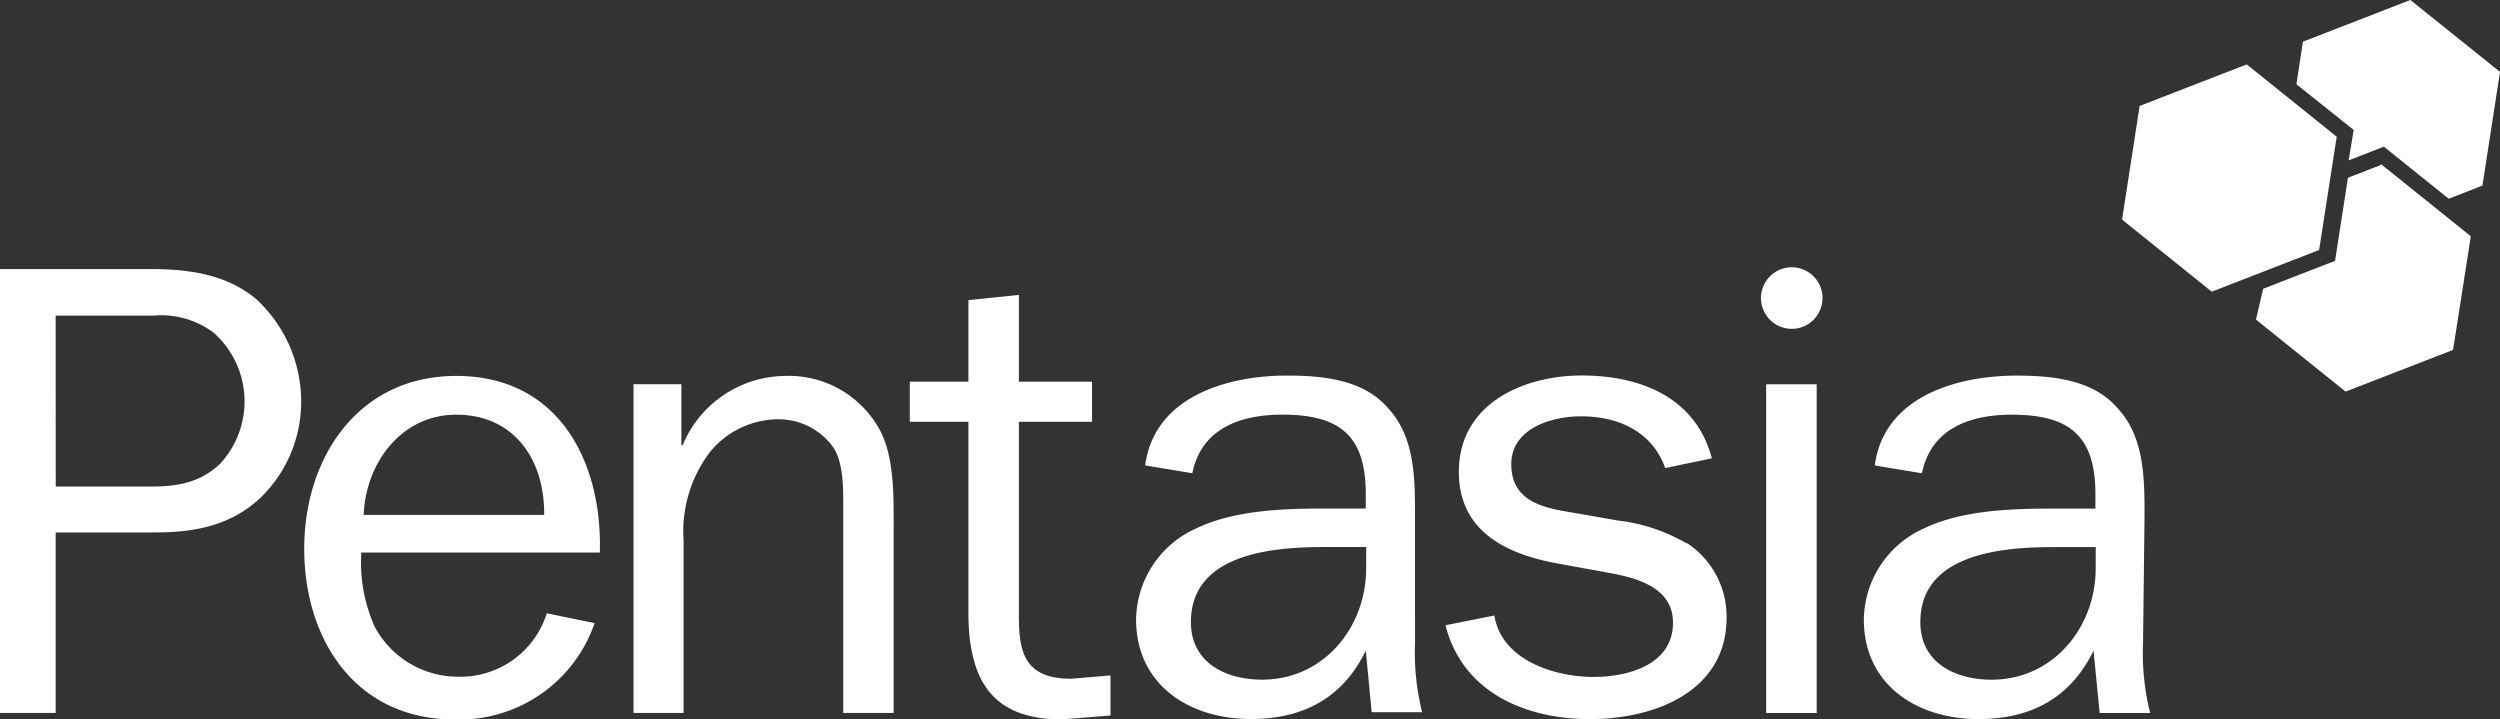 <svg id="Layer_2" data-name="Layer 2" xmlns="http://www.w3.org/2000/svg" width="192" height="55.255" viewBox="0 0 192 55.255">
  <rect x="0" y="0" width="192" height="55.255" fill="#333333" stroke="none"/>
  <g id="Layer_1" data-name="Layer 1">
    <path id="Path_1" data-name="Path 1" d="M185.045,29.725a2.363,2.363,0,1,1-2.355-2.355,2.363,2.363,0,0,1,2.355,2.355" transform="translate(-45.075 -6.842)" fill="#fff"/>
    <rect id="Rectangle_11" data-name="Rectangle 11" width="3.878" height="25.246" transform="translate(135.643 29.514)" fill="#fff"/>
    <path id="Path_2" data-name="Path 2" d="M239.153,12.315l2.393-.93.315-.12,4.98,4,2.588-1.013c.1-.608,1.253-8.123,1.35-8.73L243.893,0l-8.25,3.2-.5,3.27,4.4,3.51Z" transform="translate(-58.778)" fill="#fff"/>
    <path id="Path_3" data-name="Path 3" d="M226.89,6.58l-8.25,3.2c-.1.608-1.253,8.123-1.35,8.73l6.885,5.535,8.25-3.2,1.35-8.7L226.89,6.61" transform="translate(-54.316 -1.645)" fill="#fff"/>
    <path id="Path_4" data-name="Path 4" d="M4.275,45.091h7.65c3.083,0,5.918-.548,8.205-2.783a10.268,10.268,0,0,0,3-7.208,10.7,10.7,0,0,0-3.48-7.95c-2.333-1.935-5.25-2.288-8.2-2.288H0V58.952H4.275Zm0-16.651h7.5a6.706,6.706,0,0,1,4.62,1.3,7.05,7.05,0,0,1,.5,10.088c-1.59,1.5-3.375,1.74-5.415,1.74h-7.2ZM34.936,59.454a10.981,10.981,0,0,0,10.733-7.4l-3.675-.75a6.953,6.953,0,0,1-6.75,4.868,7.253,7.253,0,0,1-6.458-3.825,12,12,0,0,1-1.035-5.715H46.067c.2-7.005-3.173-13.561-11.025-13.561-7.56,0-11.678,6.308-11.678,13.268s3.923,13.118,11.573,13.118m.105-23.408c4.5,0,6.8,3.525,6.75,7.7H27.931c.15-3.975,2.88-7.7,7.11-7.7m24.7.353a5.153,5.153,0,0,1,4.32,2.25c.75,1.29.7,3.18.7,4.673V58.952h3.87V44.994c0-2.49.105-5.865-1.193-8a7.958,7.958,0,0,0-7.155-3.923,8.618,8.618,0,0,0-7.853,5.31h-.1V33.706H48.654V58.952H52.5V45.736a10.1,10.1,0,0,1,2.018-6.81A6.81,6.81,0,0,1,59.77,36.4M78.251,51.849V36.593h5.618V33.511H78.251V26.85l-3.878.4v6.263h-4.5v3.083h4.5V51.2c0,5.018,1.643,8.25,7.163,8.25l3.75-.3V56.072l-3,.255c-3.188,0-4.028-1.545-4.028-4.5m30.414-8c0-2.888,0-6.068-2.085-8.3-1.89-2.19-5.025-2.483-7.755-2.483-4.62,0-10.185,1.635-10.883,6.9l3.623.6c.7-3.48,3.75-4.5,6.915-4.5,4.5,0,6.405,1.688,6.405,6.113v1.1h-3.278c-3.128,0-6.855.143-9.69,1.5a7.778,7.778,0,0,0-4.673,7.013c0,5.018,4.08,7.65,8.8,7.65,4.02,0,7.058-1.59,8.843-5.25l.45,4.725h3.878a18.7,18.7,0,0,1-.548-5.325Zm-3.75,4.02c0,4.5-3.225,8.55-8,8.55-2.783,0-5.46-1.29-5.46-4.425,0-5.25,6.263-5.76,10.238-5.76h3.225ZM129.5,45.916a13.5,13.5,0,0,0-5.25-1.74l-3.683-.645c-2.25-.353-4.5-.945-4.5-3.683s3.075-3.675,5.363-3.675c2.888,0,5.468,1.193,6.458,3.975l3.585-.75c-1.245-4.673-5.468-6.36-9.99-6.36s-9.443,2.183-9.443,7.4c0,4.5,3.525,6.263,7.4,7.005l4.125.75c2.19.4,4.92,1.14,4.92,3.825,0,3.233-3.428,4.17-6.113,4.17-3,0-7.058-1.29-7.605-4.718l-3.75.75c1.3,5.168,6.165,7.208,11.085,7.208s10.5-2.085,10.5-7.8a6.75,6.75,0,0,0-3.038-5.715M164.7,43.831c0-2.888,0-6.068-2.085-8.3-1.89-2.19-5.018-2.483-7.748-2.483-4.628,0-10.193,1.635-10.883,6.9l3.623.6c.7-3.48,3.75-4.5,6.908-4.5,4.5,0,6.413,1.688,6.413,6.113v1.1h-3.42c-3.135,0-6.863.143-9.7,1.5a7.77,7.77,0,0,0-4.665,7.013c0,5.018,4.073,7.65,8.79,7.65,4.028,0,7.058-1.59,8.85-5.25l.472,4.785h3.878a18.7,18.7,0,0,1-.548-5.325Zm-3.75,4.02c0,4.5-3.233,8.55-8,8.55-2.783,0-5.468-1.29-5.468-4.425,0-5.25,6.263-5.76,10.238-5.76h3.233ZM183.03,16.8l-2.708,1.05-.99,6.383-5.52,2.145-.555,2.363,6.885,5.535,8.25-3.2c.105-.63,1.275-8.13,1.365-8.73-.157-.128-6.623-5.325-6.885-5.528" transform="translate(0 -4.2)" fill="#fff"/>
  </g>
</svg>
